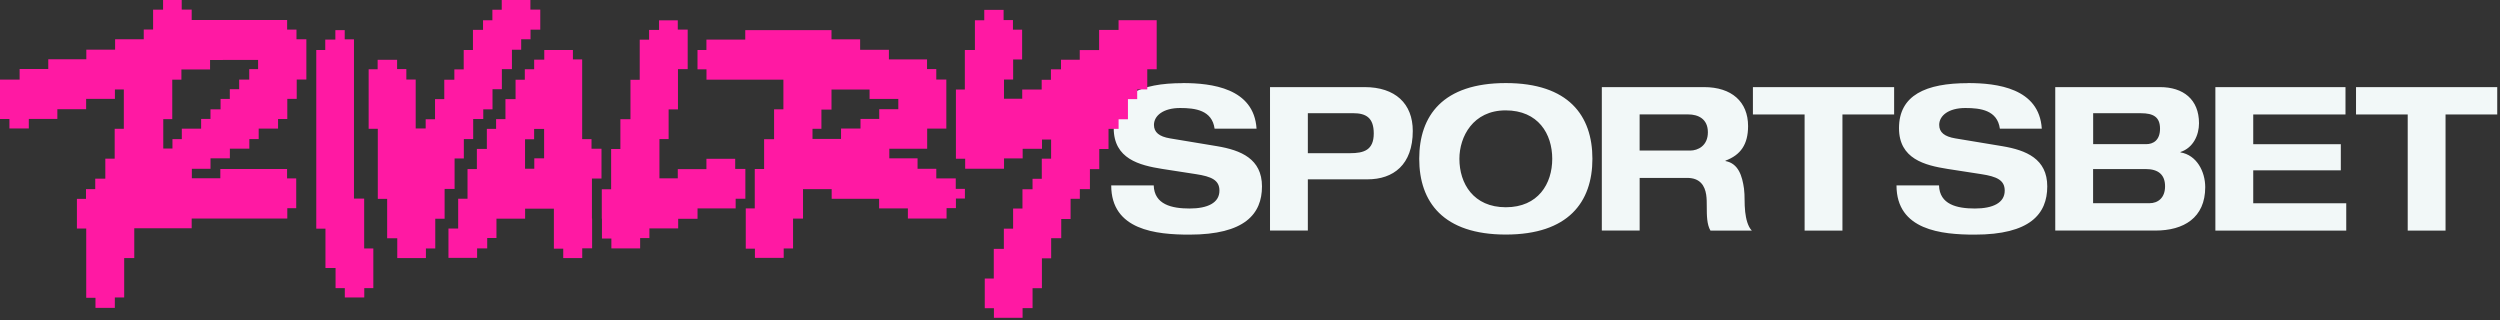 <svg xmlns="http://www.w3.org/2000/svg" width="882" height="113" fill="none"><rect width="100%" height="100%" fill="#333333" stroke="none"/><path fill="#F2F8F8" d="M417.303 29.307c10.117 0 25.113 1.771 26.008 16.096h-14.799c-.894-6.522-6.806-7.3-12.173-7.3-5.912 0-9.223 2.692-9.223 5.96 0 2.62 1.859 4.116 5.645 4.75l16.646 2.764c8.398 1.413 15.82 4.464 15.82 14.181 0 9.717-6.052 17.017-25.601 17.017-11.697 0-27.587-1.555-27.587-17.364h14.996c.209 6.738 6.33 8.15 12.661 8.15 6.331 0 10.524-1.987 10.524-6.307 0-3.686-2.753-4.966-8.259-5.816l-11.906-1.843c-8.05-1.28-17.133-3.542-17.133-14.384 0-11.62 9.432-15.88 24.358-15.88l.023-.024Zm64.13 1.424c10.803 0 16.994 5.816 16.994 15.45 0 11.978-6.877 17.088-15.96 17.088h-21.059v18.07h-13.347V30.731h33.372Zm-5.099 23.312c4.82 0 8.328-1.065 8.328-6.953 0-5.529-2.683-7.156-7.294-7.156h-15.96v14.109h14.926Zm54.919-24.736c22.151 0 30.549 11.488 30.549 26.722 0 15.234-8.468 26.722-30.549 26.722-22.082 0-30.55-11.488-30.55-26.722 0-15.234 8.329-26.722 30.55-26.722Zm-16.378 26.722c0 8.724 4.959 17.089 16.378 17.089 11.418 0 16.378-8.293 16.378-17.089s-4.949-17.089-16.448-17.089c-11.5 0-16.308 9.287-16.308 17.09Zm86.292-25.298c9.769 0 15.553 5.17 15.553 13.75 0 6.45-2.613 10.208-7.98 12.194v.144c4.612.85 5.913 5.313 6.54 9.717.348 2.55.07 5.313.418 8.221.279 2.406.895 5.098 2.335 6.594h-14.589c-1.243-2.13-1.301-5.11-1.301-8.58 0-1.412 0-2.693-.209-4.117-.488-3.123-2.138-5.887-6.679-5.887H578.47v18.572h-13.346V30.731h36.055-.012Zm-4.89 22.39c2.753 0 6.261-1.7 6.261-6.45s-3.439-6.306-6.947-6.306h-17.133V53.12h17.819Zm71.97-22.39v9.645h-18.236v40.975h-13.347V40.376h-18.236v-9.645h49.819Zm26.089-1.424c10.117 0 25.113 1.771 26.007 16.096h-14.786c-.895-6.522-6.819-7.3-12.185-7.3-5.912 0-9.223 2.692-9.223 5.96 0 2.62 1.859 4.116 5.645 4.75l16.657 2.764c8.398 1.413 15.821 4.464 15.821 14.181 0 9.717-6.052 17.017-25.601 17.017-11.697 0-27.587-1.555-27.587-17.364h14.995c.209 6.738 6.331 8.15 12.661 8.15 6.331 0 10.524-1.987 10.524-6.307 0-3.686-2.753-4.966-8.259-5.816l-11.906-1.843c-8.049-1.28-17.133-3.542-17.133-14.384 0-11.62 9.432-15.88 24.358-15.88l.012-.024Zm67.708 1.424c8.189 0 13.764 4.32 13.764 12.757 0 4.116-1.998 8.652-6.54 10.136v.143c5.715.922 8.735 6.738 8.735 12.267 0 10.842-7.631 15.305-17.539 15.305h-35.37V30.731h36.95Zm-4.879 20.128c2.474 0 4.89-1.352 4.89-5.456 0-4.105-2.335-5.457-6.737-5.457h-16.854v10.913h18.713-.012Zm1.161 20.835c2.962 0 5.506-1.843 5.506-5.96 0-4.116-2.404-6.09-6.818-6.09h-18.573v12.05h19.885Zm69.16-40.963v9.645h-32.547v10.495h30.898v9.215h-30.898v11.62h32.814v9.645h-46.172v-50.62h45.905Zm53.536 0v9.645h-18.236v40.975H849.44V40.376h-18.237v-9.645h49.819Z"/><path fill="#FF19A3" d="M64.107 0v3.399h3.52v3.65H101.3v3.386h3.299v3.423h3.484v14.204h-3.403v6.81h-3.322v7.108h-3.264v3.387h-6.83v3.685h-3.299v3.387H81.1v3.423h-6.83v3.685h-6.586v3.34h10.048V59.63h23.545v3.303h3.229v10.519h-3.148v3.65H67.626v3.422H47.368v10.52h-3.554v13.905h-3.299v3.674h-6.83v-3.566h-3.264V80.621h-3.287v-10.47h3.206v-3.423h3.264v-3.686h3.554v-7.073h3.3V45.45h3.228V31.57H40.54v3.303H30.387v3.65H20.233v3.446h-10.07v3.363H3.322v-3.339H0V28.074h6.923v-3.733h10.105v-3.423h13.428v-3.386h10.152v-3.686h10.106v-3.423h3.299V3.4h3.52V0h6.585-.023.012Zm-3.334 28.063V42.04h-3.171v10.375h3.24v-3.339h3.3v-3.685h6.818v-3.423h3.299v-3.387h3.554v-3.685h3.264v-3.423h3.299v-3.387h3.554v-3.685h3.125v-3.244H74.108v3.34H64.002v3.601h-3.299l.035-.035h.035Zm289.88 84.067v-3.398h-3.229V98.26h3.182V87.79h3.555v-7.11h3.264v-7.108h3.298v-6.81h3.555v-3.685h3.264v-7.109h3.287V49.22h-3.206v3.279h-6.83v3.387h-6.574v3.65h-13.707v-3.53h-3.264V31.592h3.148V17.65h3.554V7.156h3.299V3.482h6.819v3.59h3.299v3.387h3.24v10.519h-3.171v7.072h-3.229v6.786h6.435V31.58h6.865v-3.423h3.264v-3.686h3.554v-3.386h6.61v-3.423h6.83v-7.108h6.864V7.132h13.451v17.304h-3.322v7.109h-3.554v3.422h-3.264v7.109h-3.299v3.386h-3.554v7.109h-3.264v7.108h-3.299v7.049h-3.555v3.422h-3.263v7.108h-3.299v6.786h-3.555v7.108h-3.264v10.519h-3.299v7.049h-3.519v3.398h-10.129l.012.012ZM187.128 0v3.399h3.485v7.072h-3.439v3.387h-3.299v3.686h-3.264v6.845h-3.554v7.072h-3.299v7.108h-3.264v3.423h-3.554v7.072h-3.299v6.846h-3.264v10.746h-3.52v10.519h-3.298v10.47h-3.299v3.4h-10.106v-6.99h-3.566V70.15h-3.299v-24.7h-3.229V24.436h3.171v-3.338h6.865v3.279h3.264v3.686h3.299V45.33h3.519v-3.243h3.299v-7.109h3.264v-6.845h3.555v-3.65h3.299V17.64h3.264v-7.108h3.554V7.144h3.299v-3.71h3.299V0h10.128-.011Z"/><path fill="#FF19A3" d="M249.248 28.146V24.46h-3.171v-6.809h3.148v-3.686h13.706v-3.338h30.422v3.255h10.105v3.685h10.152v3.387h13.451v3.423h3.264v3.686h3.543v17.304h-6.76v7.108H313.75v3.387h9.966v3.685h6.609v3.387h6.865v3.686h3.229v3.422h-3.171v3.387h-3.299v3.674h-13.648v-3.59h-10.152v-3.387h-16.738v-3.398h-10.106v10.399h-3.519v10.519h-3.299v3.339h-10.152V87.73h-3.229V73.525h3.171V59.619h3.299V49.1h3.519V38.581h3.287v-10.47h-27.076l-.058.035Zm67.638 6.75H306.78v-3.303h-13.427v7.072h-3.555v6.785h-3.147v3.566h10.07v-3.673h6.865v-3.387h6.609v-3.423h6.726v-3.685l-.023.036-.012.012Zm-185.2 66.763h-3.171v3.279h-6.864v-3.279h-3.264v-7.108h-3.566V80.669h-3.241V17.651h3.171v-3.686h3.566v-3.338h3.299v3.255h3.264v56.184h3.6V87.67h3.23v13.977h-.024v.012Zm77.151-24.532V62.982h3.369V52.463h-3.52v-3.387h-3.298V20.954h-3.264v-3.303h-10.106v3.399h-3.566v3.386h-3.299v3.686h-3.264v6.845h-3.566v7.073h-3.299v3.422h-3.264v7.073h-3.519v7.108h-3.299v10.471h-3.299v10.52h-3.426v10.35h10.105v-3.338h3.566V83.96h3.264v-6.81h10.106v-3.54h10.152v14.109h3.299v3.326h6.702v-3.422h3.485V77.127h-.059ZM191.96 55.862h-3.462v3.673h-3.264v-10.41h3.206v-3.627h3.52v10.376-.012Z"/><path fill="#FF19A3" d="M259.377 59.547v-3.53h-10.152v3.65h-10.106v3.255h-6.47V49.064h3.241v-10.47h3.299V24.388h3.427V10.447h-3.497V7.168h-6.609v3.387h-3.519V14h-3.299v14.145h-3.264v13.906h-3.555V52.57h-3.264v14.204h-3.298V77.15h.058v7.012h3.322v3.483h10.152v-3.65h3.264v-3.423h10.152v-3.386h6.83v-3.65h13.451v-3.423h3.426V59.595h-3.496l-.058-.036-.035-.012Z"/></svg>